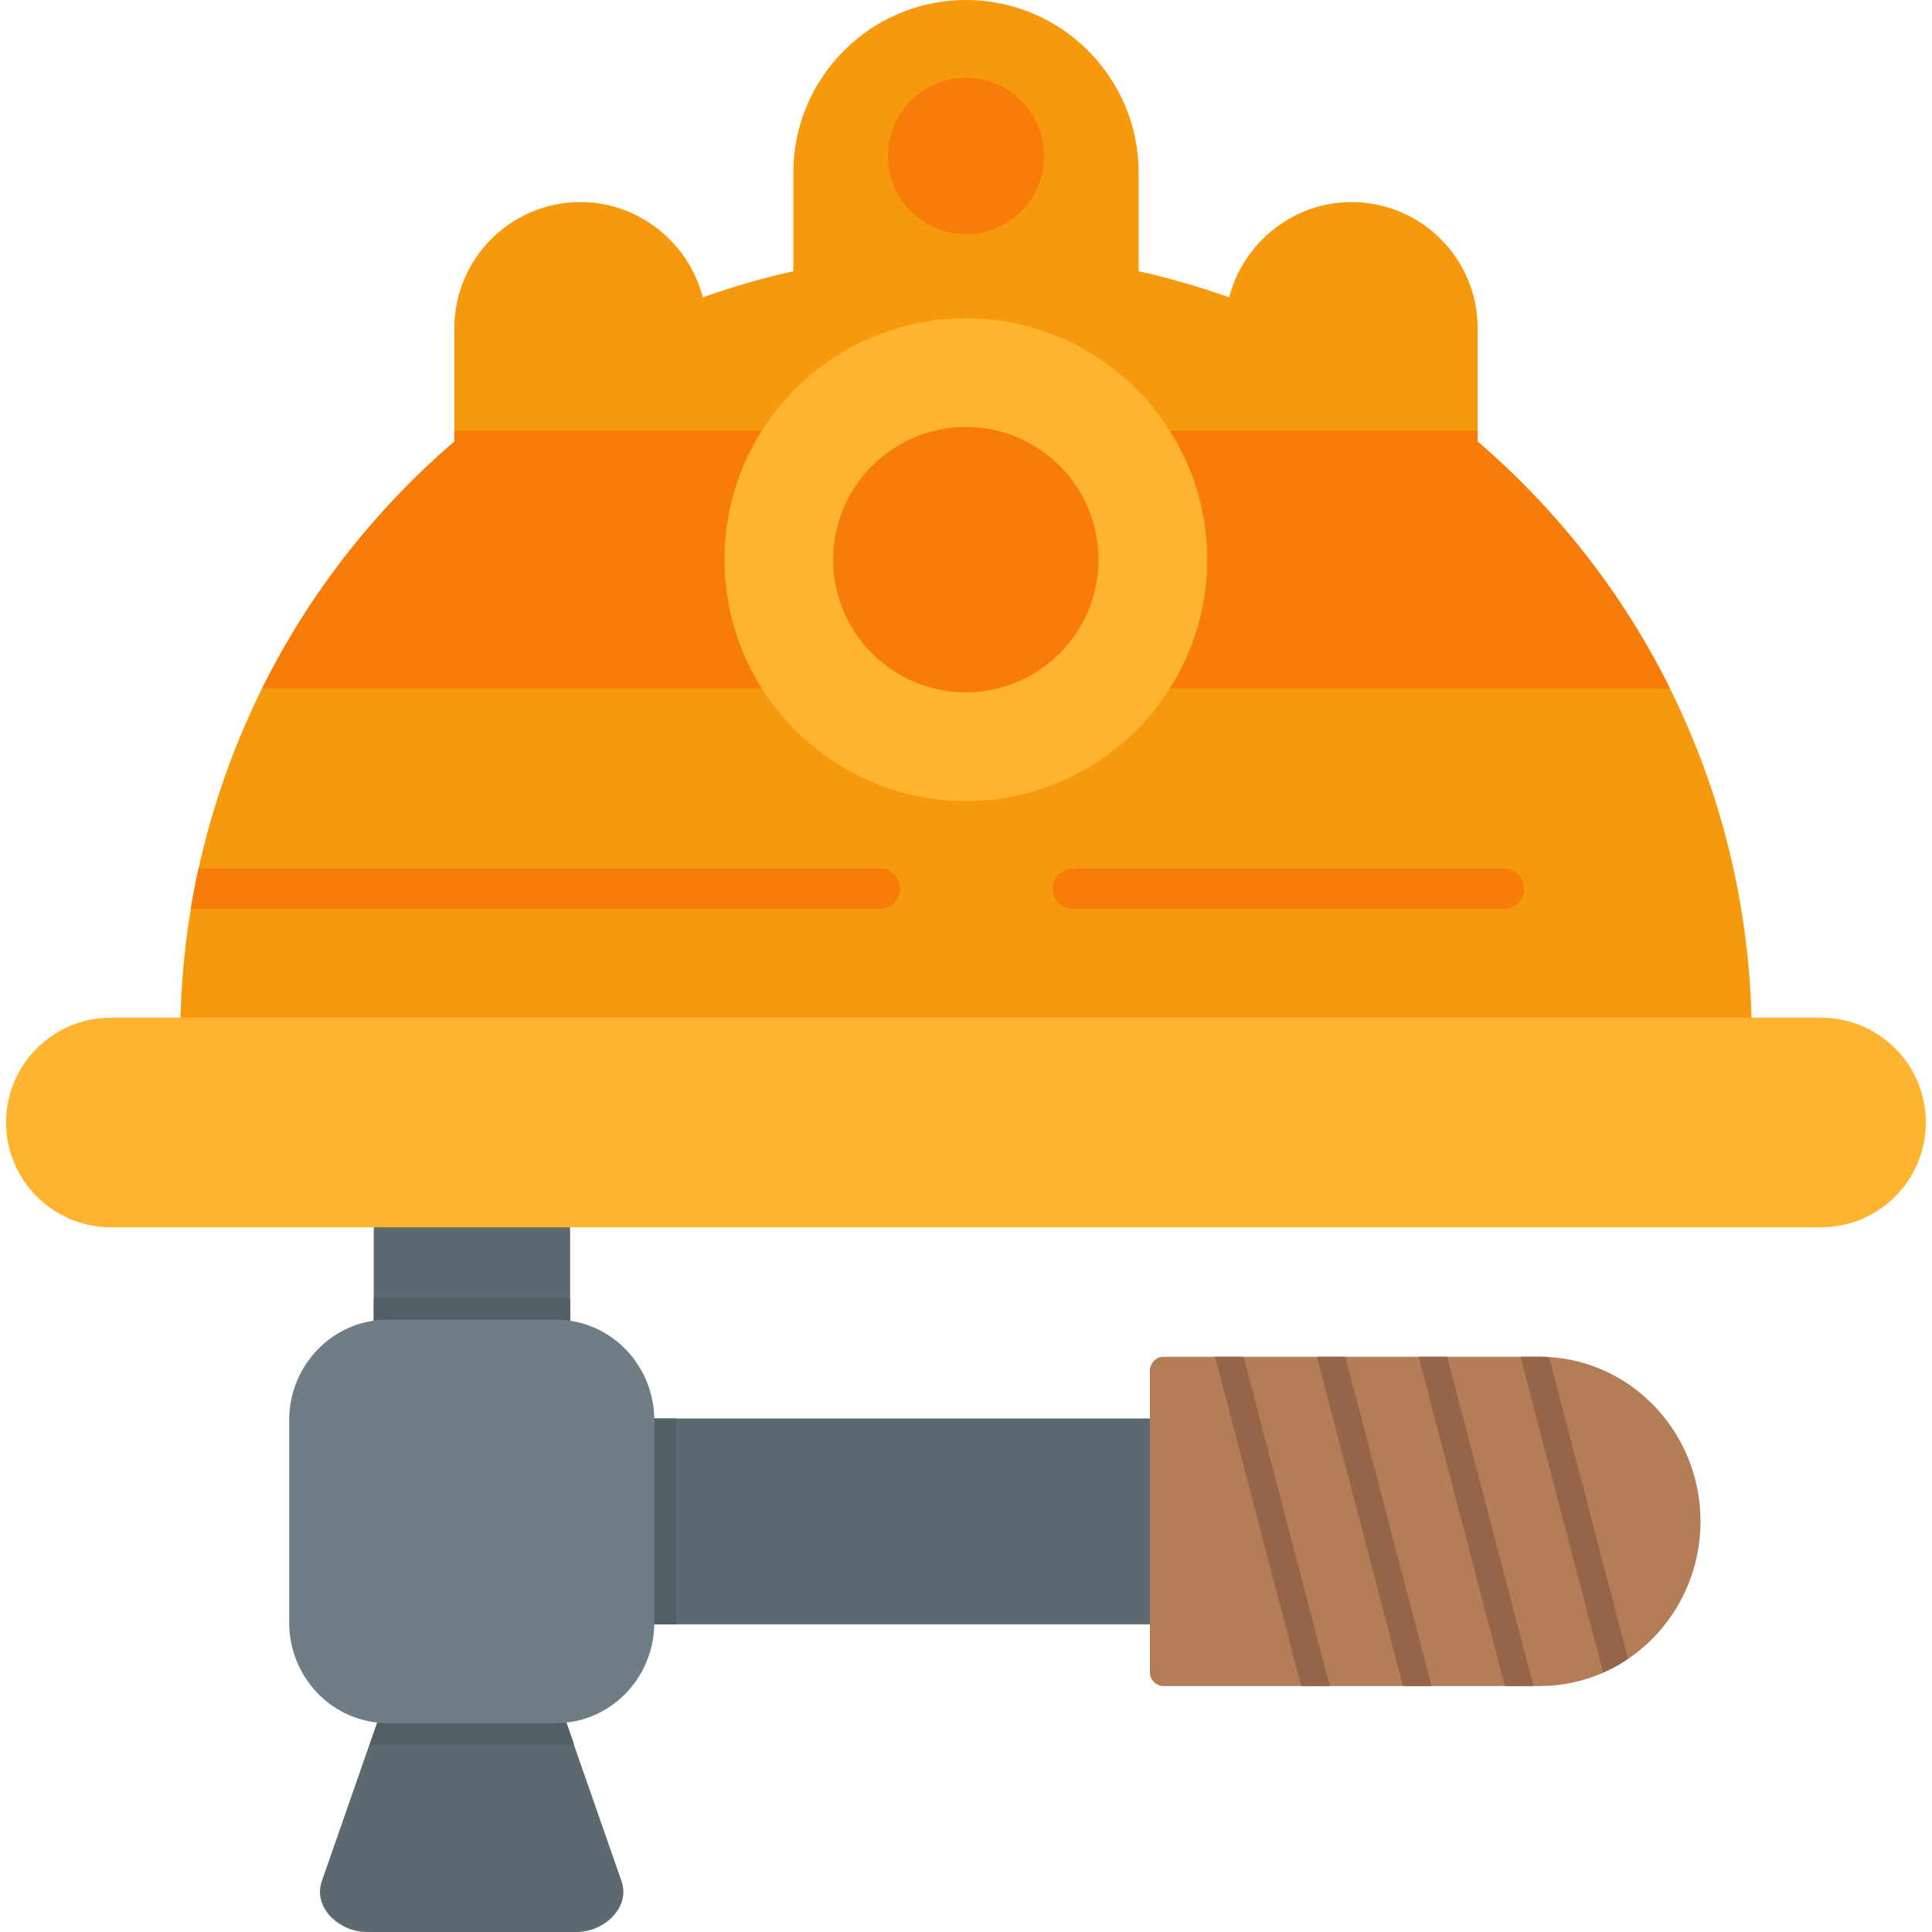 <svg width="50" height="50" viewBox="0 0 50 50" fill="none" xmlns="http://www.w3.org/2000/svg">
<g clip-path="url(#clip0_11567_6106)">
<path fill-rule="evenodd" clip-rule="evenodd" d="M30.47 37.075V41.673C30.47 41.875 30.311 42.038 30.113 42.038H16.575C16.378 42.038 16.219 41.875 16.219 41.673V37.075C16.219 36.873 16.378 36.71 16.575 36.71H30.113C30.311 36.71 30.47 36.873 30.47 37.075Z" fill="#5D6970"/>
<path fill-rule="evenodd" clip-rule="evenodd" d="M16.132 48.959C16.132 49.555 15.501 50 14.938 50H9.476C8.912 50 8.281 49.555 8.281 48.959C8.281 48.865 8.298 48.772 8.329 48.682L9.926 44.105C9.977 43.96 10.111 43.862 10.262 43.862H14.151C14.302 43.862 14.437 43.96 14.487 44.105L16.084 48.682C16.116 48.772 16.132 48.865 16.132 48.959Z" fill="#5D6970"/>
<path fill-rule="evenodd" clip-rule="evenodd" d="M14.755 31.902V34.52C14.755 34.722 14.595 34.886 14.398 34.886H10.029C9.832 34.886 9.672 34.722 9.672 34.52V31.902C9.672 30.879 10.485 30.046 11.485 30.046H12.941C13.941 30.046 14.755 30.879 14.755 31.902Z" fill="#5D6970"/>
<path fill-rule="evenodd" clip-rule="evenodd" d="M17.502 42.038H16.575C16.378 42.038 16.219 41.875 16.219 41.673V37.075C16.219 36.873 16.378 36.71 16.575 36.71H17.502L17.503 36.755V41.993L17.502 42.038Z" fill="#545F65"/>
<path fill-rule="evenodd" clip-rule="evenodd" d="M9.57 45.143L9.933 44.105C9.983 43.96 10.118 43.862 10.269 43.862H14.158C14.309 43.862 14.443 43.96 14.494 44.105L14.856 45.143C14.707 45.166 14.554 45.178 14.398 45.178H10.029C9.873 45.178 9.721 45.166 9.57 45.143Z" fill="#545F65"/>
<path fill-rule="evenodd" clip-rule="evenodd" d="M14.755 33.592V34.52C14.755 34.722 14.595 34.886 14.398 34.886H10.029C9.832 34.886 9.672 34.722 9.672 34.52V33.592C9.789 33.578 9.908 33.57 10.029 33.57H14.398C14.519 33.57 14.638 33.578 14.755 33.592Z" fill="#545F65"/>
<path fill-rule="evenodd" clip-rule="evenodd" d="M16.931 42.038H16.575C16.378 42.038 16.219 41.875 16.219 41.673V37.075C16.219 36.873 16.378 36.71 16.575 36.71H16.931L16.932 36.755V41.993L16.931 42.038Z" fill="#5D6970"/>
<path fill-rule="evenodd" clip-rule="evenodd" d="M9.766 44.579L9.931 44.105C9.981 43.96 10.116 43.862 10.267 43.862H14.156C14.307 43.862 14.441 43.96 14.492 44.105L14.657 44.579C14.571 44.588 14.484 44.593 14.396 44.593H10.027C9.938 44.593 9.852 44.588 9.766 44.579Z" fill="#5D6970"/>
<path fill-rule="evenodd" clip-rule="evenodd" d="M14.755 34.181V34.52C14.755 34.722 14.595 34.886 14.398 34.886H10.029C9.832 34.886 9.672 34.722 9.672 34.52V34.181C9.789 34.164 9.908 34.155 10.029 34.155H14.398C14.52 34.155 14.638 34.164 14.755 34.181Z" fill="#5D6970"/>
<path fill-rule="evenodd" clip-rule="evenodd" d="M16.933 36.755V41.993C16.933 43.427 15.793 44.593 14.393 44.593H10.024C8.624 44.593 7.484 43.427 7.484 41.993V36.755C7.484 35.321 8.624 34.155 10.024 34.155H14.393C15.793 34.155 16.933 35.321 16.933 36.755Z" fill="#6F7E86"/>
<path fill-rule="evenodd" clip-rule="evenodd" d="M44.009 39.374C44.009 41.724 42.142 43.635 39.847 43.635H30.114C29.917 43.635 29.758 43.472 29.758 43.27V35.478C29.758 35.276 29.917 35.113 30.114 35.113H39.847C42.142 35.113 44.009 37.024 44.009 39.374Z" fill="#B37E57"/>
<path fill-rule="evenodd" clip-rule="evenodd" d="M42.135 42.931C41.932 43.068 41.716 43.188 41.489 43.288L39.35 35.113H39.846C39.928 35.113 40.01 35.115 40.091 35.12L42.135 42.931ZM39.685 43.635H38.945L36.715 35.113H37.454L39.685 43.635ZM37.049 43.635H36.31L34.08 35.113H34.818L37.049 43.635ZM34.414 43.635H33.676L31.445 35.113H32.184L34.414 43.635Z" fill="#966549"/>
<path fill-rule="evenodd" clip-rule="evenodd" d="M44.812 27.386H5.188C4.898 27.386 4.664 27.15 4.664 26.861C4.664 20.913 7.247 15.303 11.758 11.429V8.494C11.758 6.693 13.223 5.229 15.023 5.229C16.53 5.229 17.826 6.284 18.189 7.694C18.955 7.423 19.739 7.196 20.532 7.019V4.468C20.532 2.004 22.536 0 25 0C27.464 0 29.468 2.004 29.468 4.468V7.019C30.261 7.196 31.045 7.423 31.811 7.694C32.173 6.284 33.469 5.229 34.976 5.229C36.777 5.229 38.242 6.693 38.242 8.494V11.429C42.753 15.302 45.336 20.912 45.336 26.861C45.336 27.15 45.101 27.386 44.812 27.386Z" fill="#F6990C"/>
<path fill-rule="evenodd" clip-rule="evenodd" d="M4.938 23.523C4.996 23.172 5.063 22.822 5.14 22.475H22.771C23.061 22.475 23.296 22.709 23.296 22.999C23.296 23.289 23.061 23.523 22.771 23.523H4.938Z" fill="#F87C0A"/>
<path fill-rule="evenodd" clip-rule="evenodd" d="M6.781 17.819C7.979 15.407 9.66 13.23 11.758 11.429V11.148H20.016C20.417 11.148 20.67 11.581 20.473 11.93C19.579 13.509 19.579 15.458 20.473 17.037C20.67 17.386 20.417 17.819 20.016 17.819H6.781ZM38.242 11.148V11.429C40.34 13.23 42.02 15.407 43.219 17.819H29.983C29.583 17.819 29.33 17.386 29.527 17.037C30.421 15.458 30.421 13.509 29.527 11.93C29.33 11.581 29.583 11.148 29.983 11.148H38.242Z" fill="#F87C0A"/>
<path fill-rule="evenodd" clip-rule="evenodd" d="M24.996 20.73C21.552 20.73 18.75 17.928 18.75 14.483C18.75 11.039 21.552 8.237 24.996 8.237C28.44 8.237 31.242 11.039 31.242 14.483C31.242 17.928 28.44 20.73 24.996 20.73Z" fill="#FFB430"/>
<path fill-rule="evenodd" clip-rule="evenodd" d="M24.996 17.918C23.102 17.918 21.562 16.377 21.562 14.483C21.562 12.59 23.102 11.05 24.996 11.05C26.89 11.05 28.43 12.59 28.43 14.483C28.43 16.377 26.89 17.918 24.996 17.918Z" fill="#F87C0A"/>
<path fill-rule="evenodd" clip-rule="evenodd" d="M25 6.06C23.885 6.06 22.977 5.152 22.977 4.037C22.977 2.921 23.885 2.014 25 2.014C26.115 2.014 27.023 2.921 27.023 4.037C27.023 5.152 26.115 6.06 25 6.06Z" fill="#F87C0A"/>
<path fill-rule="evenodd" clip-rule="evenodd" d="M47.129 31.762H2.869C1.373 31.762 0.156 30.545 0.156 29.049C0.156 27.554 1.373 26.337 2.869 26.337H47.129C48.625 26.337 49.841 27.554 49.841 29.049C49.841 30.545 48.625 31.762 47.129 31.762Z" fill="#FFB430"/>
<path fill-rule="evenodd" clip-rule="evenodd" d="M38.92 23.523H27.767C27.477 23.523 27.242 23.289 27.242 22.999C27.242 22.709 27.477 22.475 27.767 22.475H38.92C39.21 22.475 39.444 22.709 39.444 22.999C39.444 23.289 39.21 23.523 38.92 23.523Z" fill="#F87C0A"/>
</g>
<defs>
<clipPath id="clip0_11567_6106">
<rect width="50" height="50" fill="white"/>
</clipPath>
</defs>
</svg>
